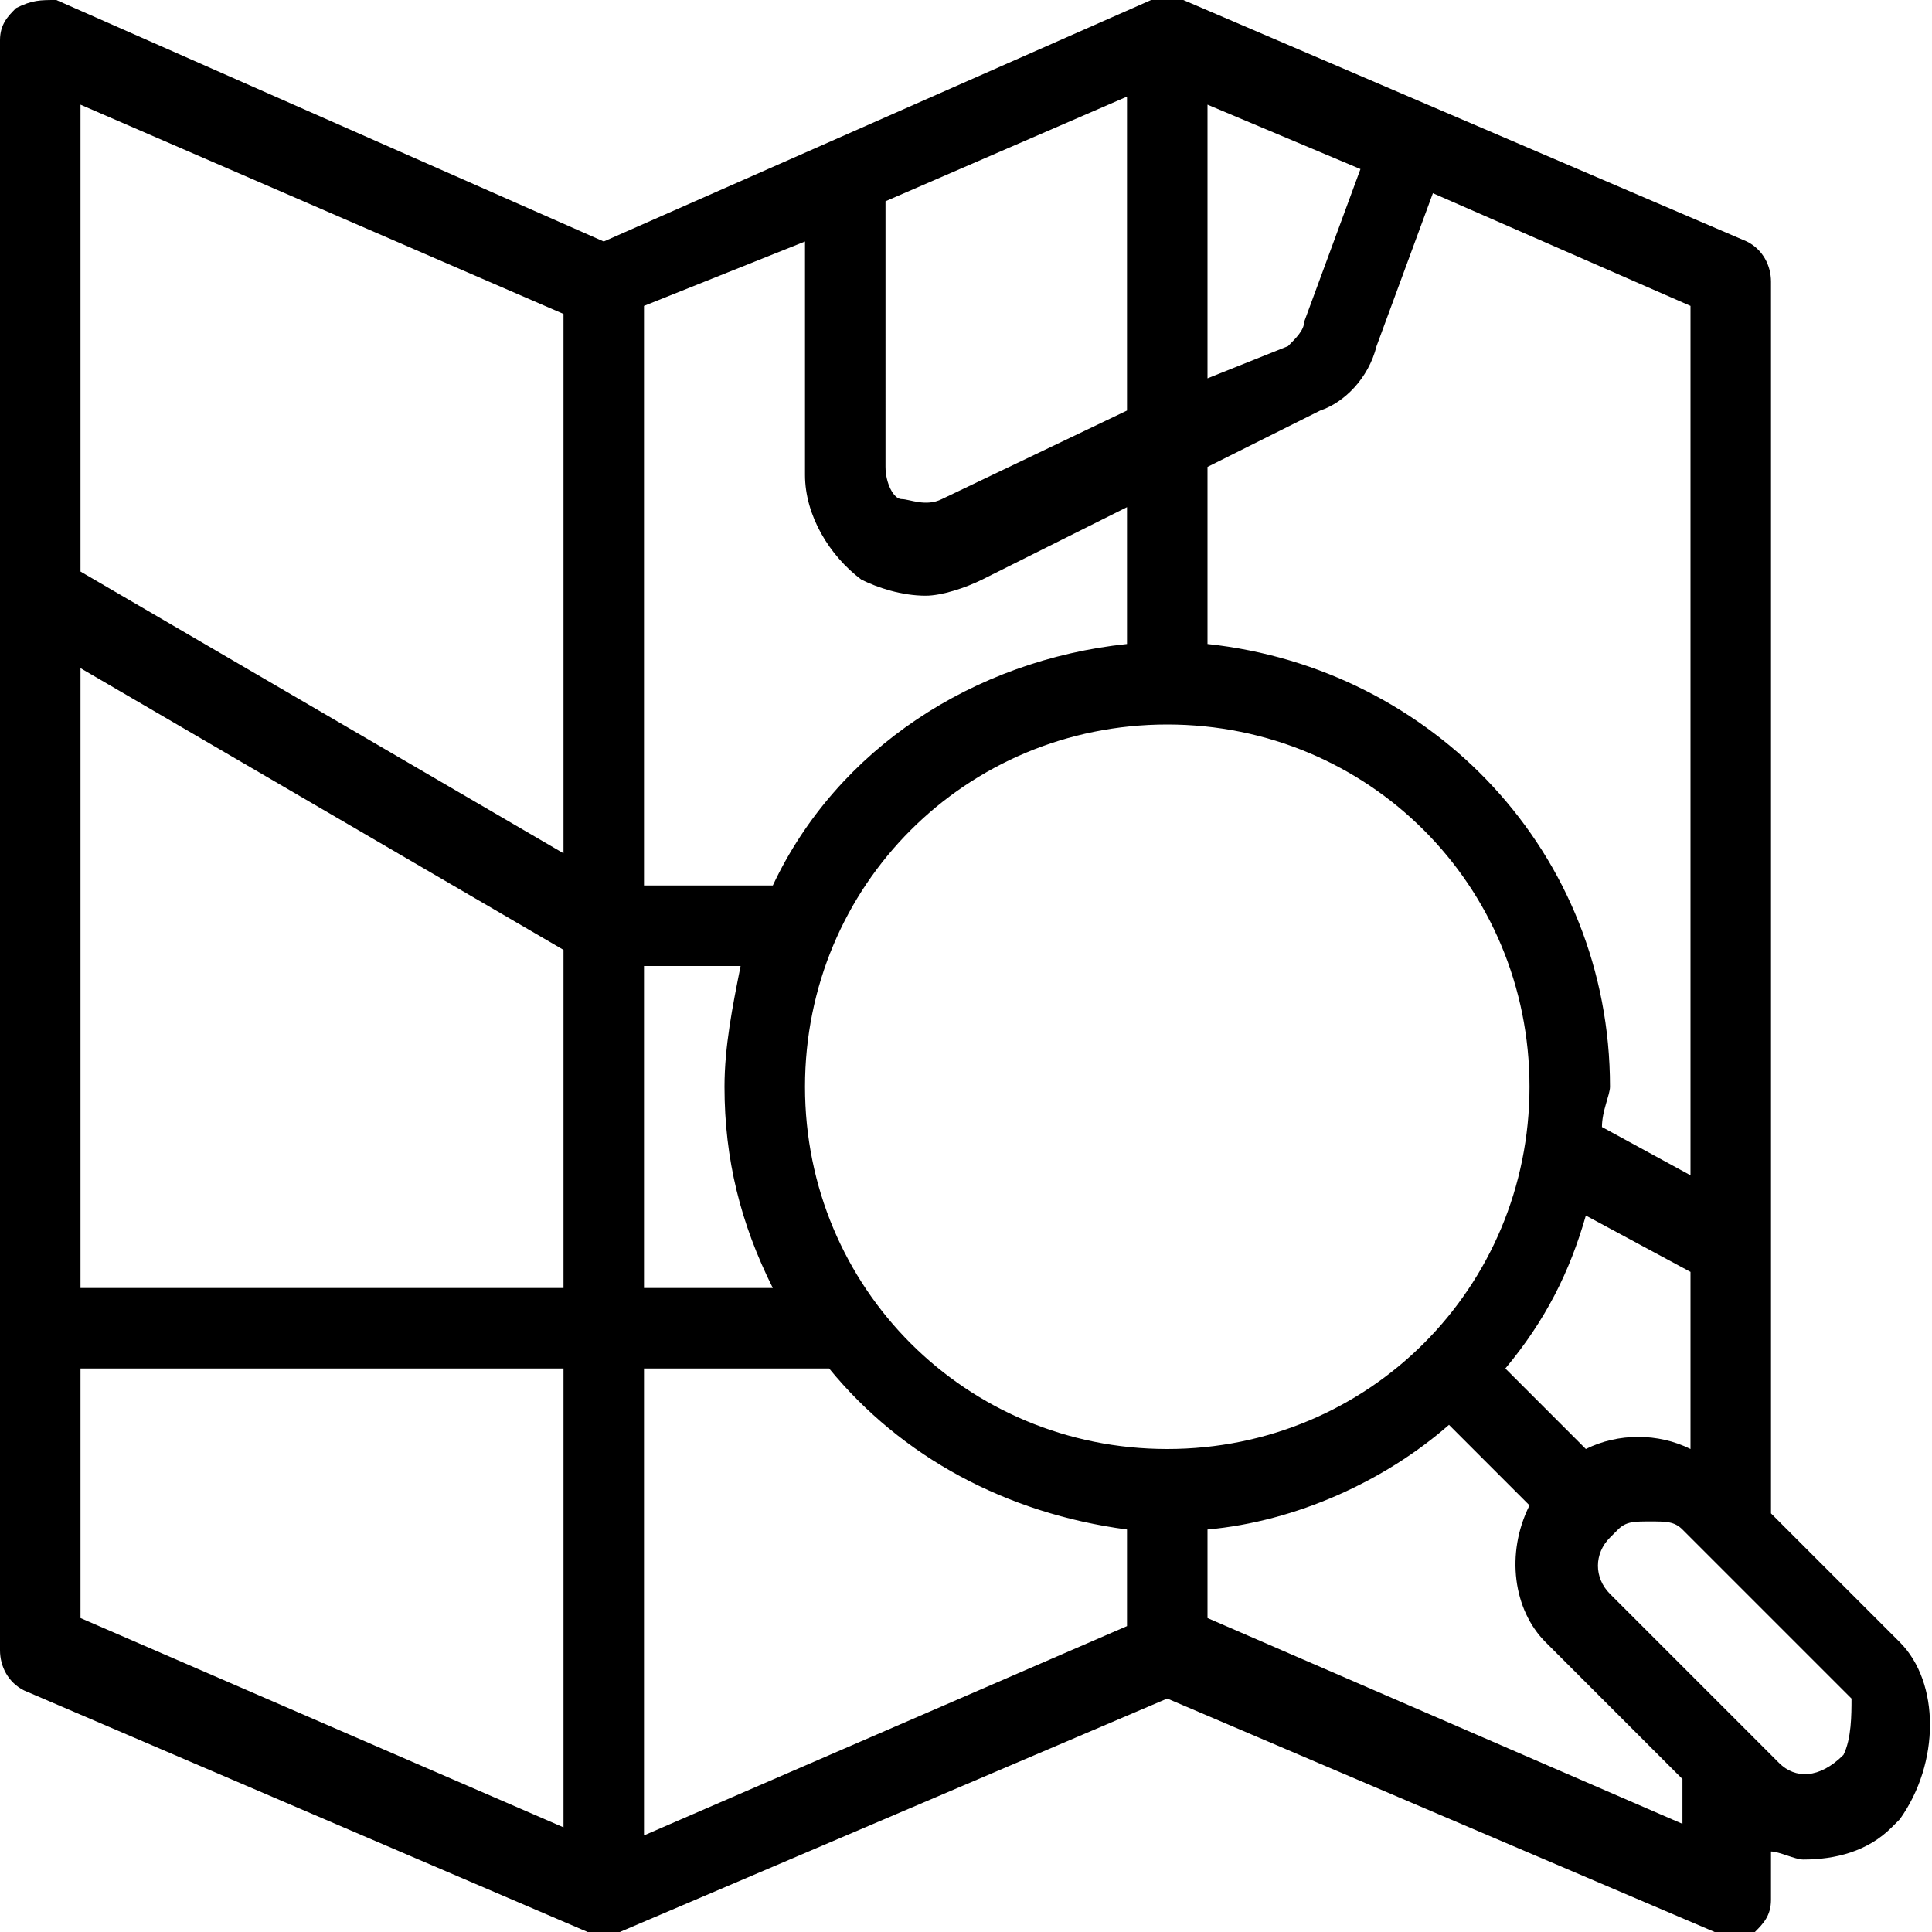 <?xml version="1.0" encoding="utf-8"?>

<!-- Uploaded to: SVG Repo, www.svgrepo.com, Generator: SVG Repo Mixer Tools -->
<svg fill="#000000" height="800px" width="800px" version="1.0" id="Layer_1" xmlns="http://www.w3.org/2000/svg" xmlns:xlink="http://www.w3.org/1999/xlink" 
	 viewBox="0 0 24 24" enable-background="new 0 0 24 24" xml:space="preserve">
<path d="M23.6,20.4L22,18.8V3.5c0-0.2-0.1-0.4-0.3-0.5l-7-3C14.6,0,14.4,0,14.3,0L7.5,3L0.7,0C0.5,0,0.4,0,0.2,0.1
	C0.1,0.2,0,0.3,0,0.5v20c0,0.2,0.1,0.4,0.3,0.5l7,3c0.1,0,0.1,0,0.2,0s0.1,0,0.2,0l6.8-2.9l6.8,2.9c0.2,0.1,0.3,0,0.5,0
	c0.1-0.1,0.2-0.2,0.2-0.4v-0.6c0.1,0,0.3,0.1,0.4,0.1c0.4,0,0.8-0.1,1.1-0.4l0.1-0.1C24.1,21.9,24.1,20.9,23.6,20.4z M7,22.7l-6-2.6
	V17h6V22.7z M7,16H1V8.3l6,3.5V16z M7,10.6L1,7.1V1.3l6,2.6V10.6z M15,1.3l1.9,0.8L16.2,4c0,0.1-0.1,0.2-0.2,0.3L15,4.7V1.3z
	 M15,5.8l1.4-0.7C16.7,5,17,4.7,17.1,4.3l0.7-1.9L21,3.8v10.8L19.9,14c0-0.2,0.1-0.4,0.1-0.5c0-2.9-2.2-5.2-5-5.5V5.8z M19.7,18
	l-1-1c0.5-0.6,0.8-1.2,1-1.9l1.3,0.7V18C20.6,17.8,20.1,17.8,19.7,18z M11,2.5l3-1.3v3.9l-2.3,1.1c-0.2,0.1-0.4,0-0.5,0
	c-0.1,0-0.2-0.2-0.2-0.4V2.5z M8,3.8L10,3v2.9c0,0.5,0.3,1,0.7,1.3c0.2,0.1,0.5,0.2,0.8,0.2c0.2,0,0.5-0.1,0.7-0.2L14,6.3V8
	c-1.9,0.2-3.6,1.3-4.4,3H8V3.8z M8,12h1.2C9.1,12.5,9,13,9,13.5c0,0.9,0.2,1.7,0.6,2.5H8V12z M14,20.2l-6,2.6V17h2.3
	c0.9,1.1,2.2,1.8,3.7,2V20.2z M10,13.5C10,11,12,9,14.5,9s4.5,2,4.5,4.5S17,18,14.5,18S10,16,10,13.5z M21,22.7l-6-2.6V19
	c1.1-0.1,2.2-0.6,3-1.3l1,1c-0.3,0.6-0.2,1.3,0.2,1.7l1.7,1.7V22.7z M22.9,21.8L22.9,21.8c-0.3,0.3-0.6,0.3-0.8,0.1L20,19.8
	c-0.2-0.2-0.2-0.5,0-0.7l0.1-0.1c0.1-0.1,0.2-0.1,0.4-0.1s0.3,0,0.4,0.1l2.1,2.1C23,21.3,23,21.6,22.9,21.8z"/>
</svg>